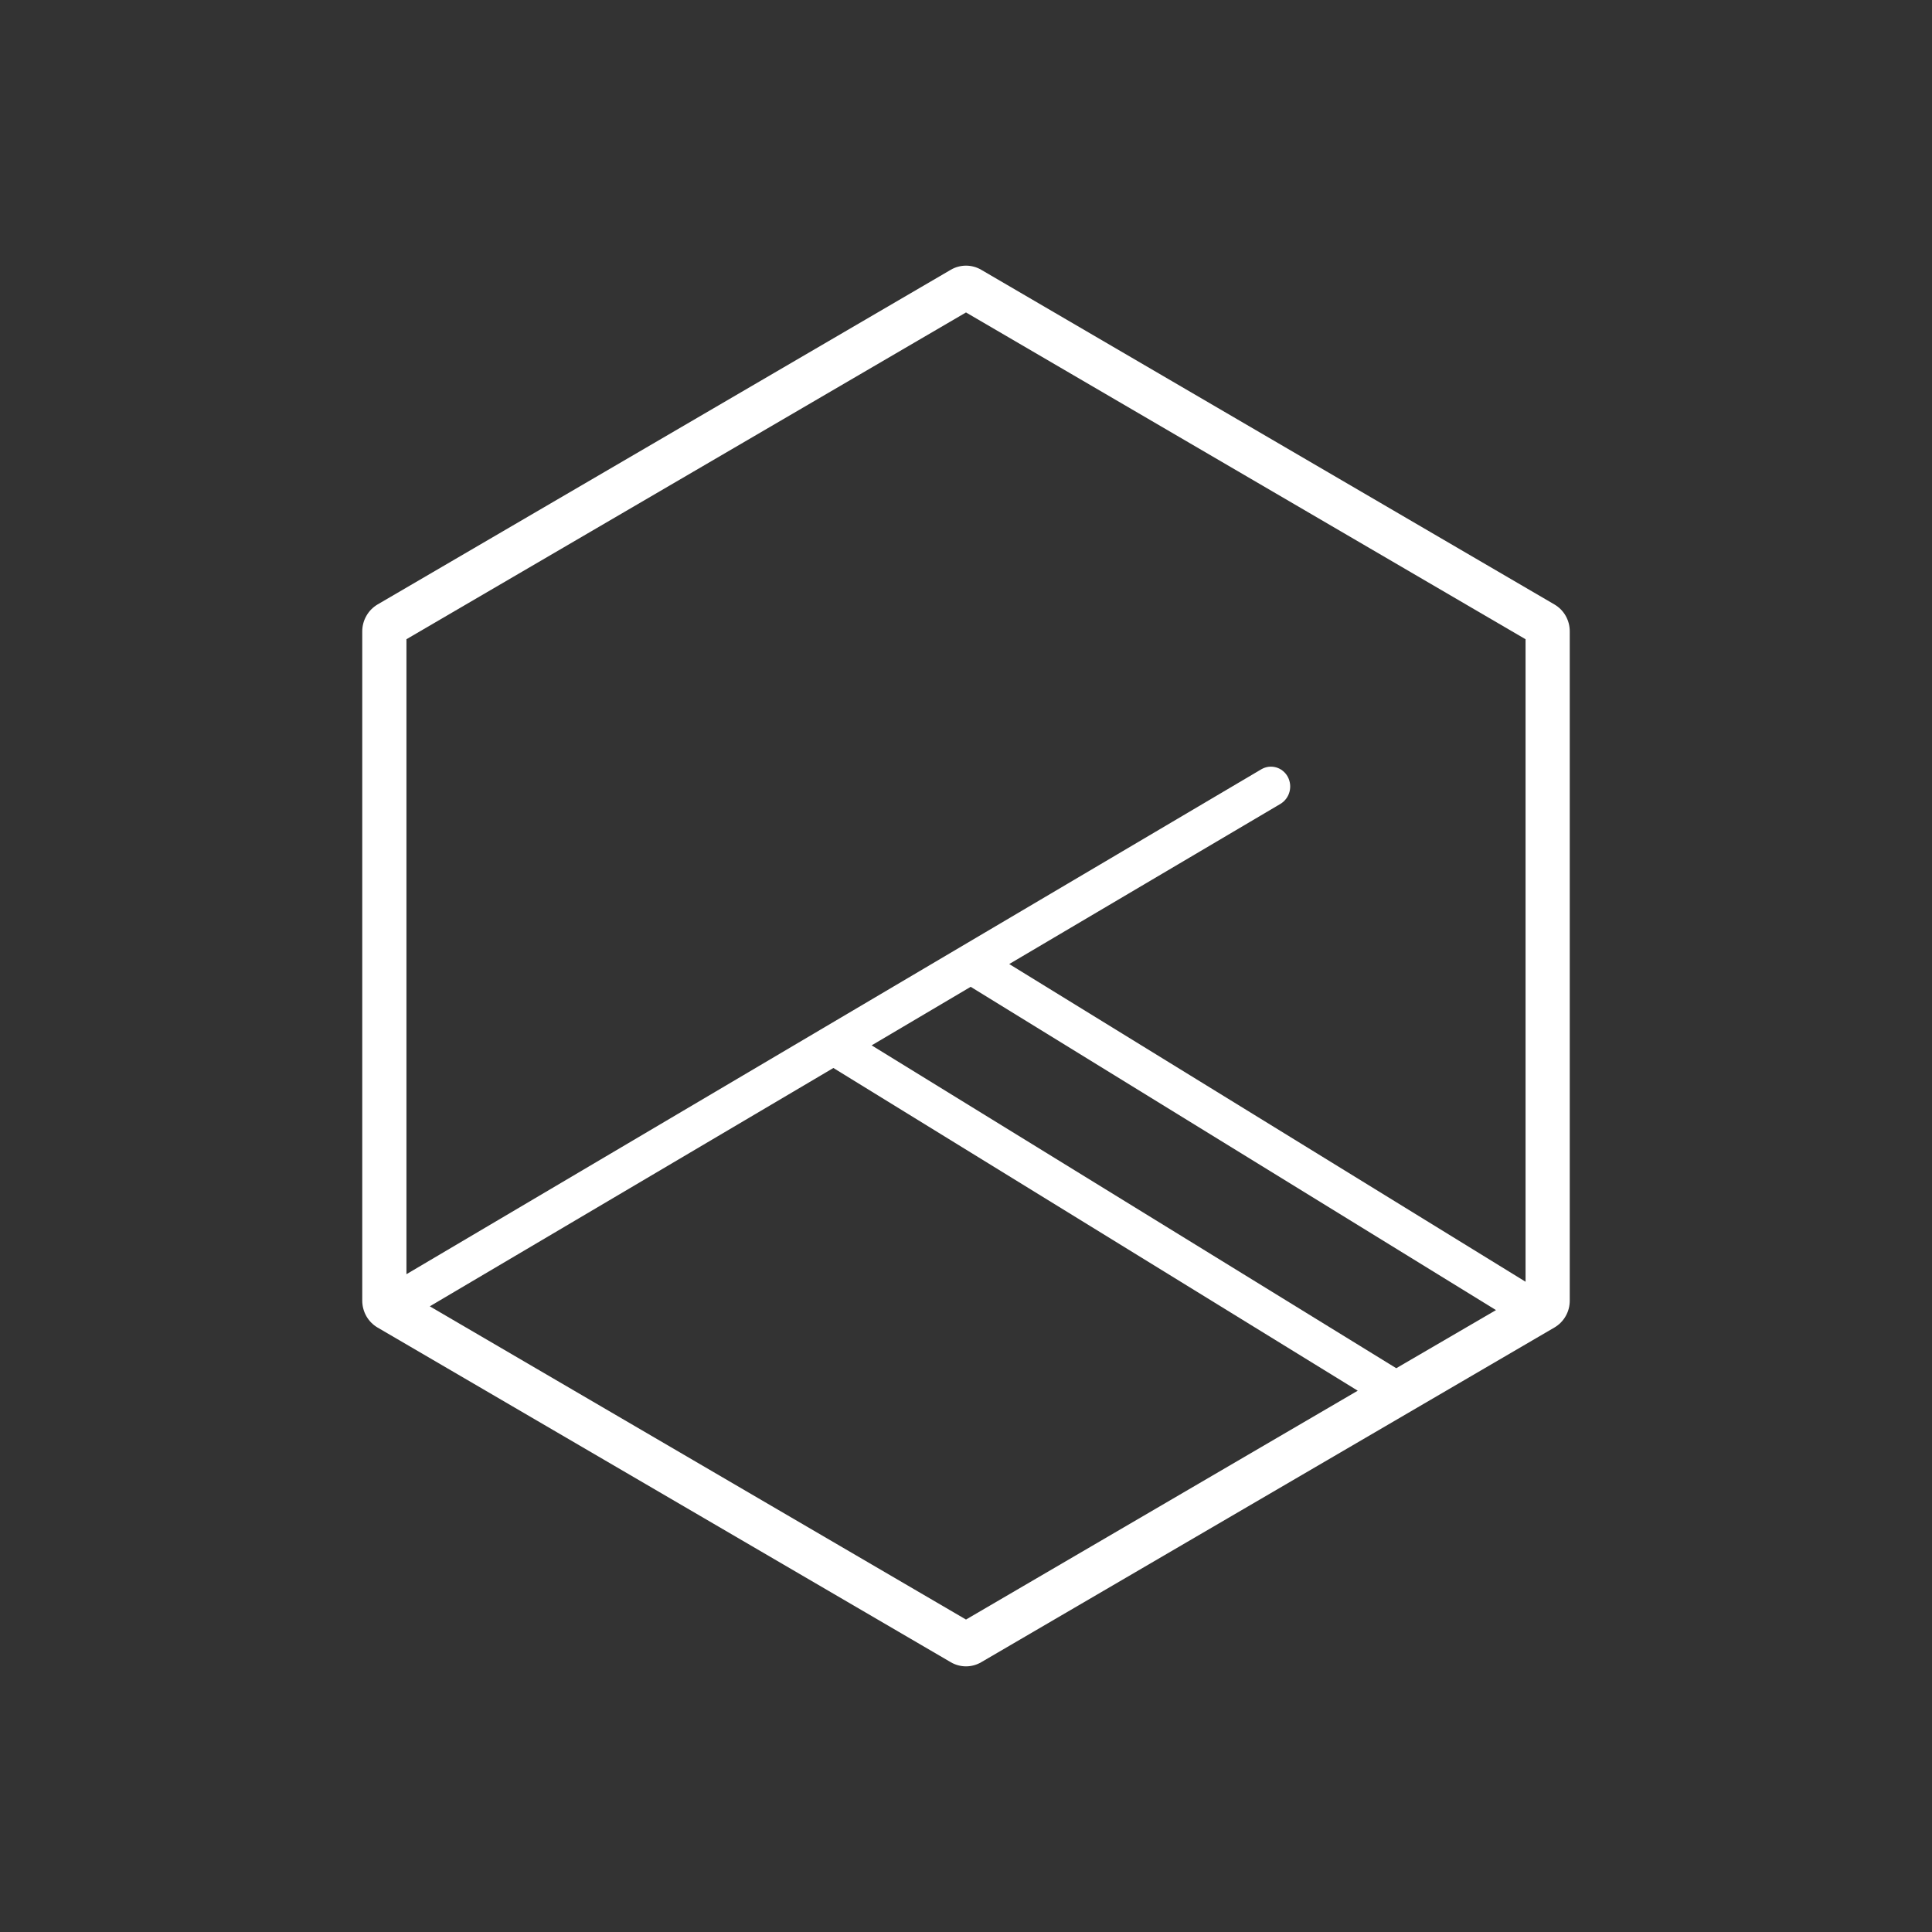 <svg width="80" height="80" viewBox="0 0 80 80" fill="none" xmlns="http://www.w3.org/2000/svg">
<rect x="0" y="0" width="80" height="80" fill="#333333" stroke="none"/>
<g clip-path="url(#clip0_102_386)">
<path d="M64.365 25.029L40.635 11.174C40.442 11.06 40.223 11 40 11C39.777 11 39.558 11.06 39.365 11.174L15.635 25.029C15.443 25.142 15.283 25.304 15.172 25.499C15.06 25.694 15.001 25.914 15 26.139V53.861C15.001 54.086 15.06 54.307 15.171 54.502C15.283 54.697 15.442 54.858 15.635 54.971L39.365 68.826C39.558 68.94 39.777 69 40 69C40.223 69 40.442 68.94 40.635 68.826L64.371 54.966C64.562 54.853 64.721 54.692 64.831 54.498C64.942 54.304 65 54.084 65 53.861V26.139C65 25.914 64.941 25.693 64.83 25.498C64.718 25.303 64.558 25.141 64.365 25.029ZM40 67.062L17.797 54.092L34.509 44.223L56.221 57.586L40 67.062ZM57.816 56.655L36.093 43.286L40.194 40.862L61.946 54.248L57.816 56.655ZM63.17 53.074L41.79 39.919L53.018 33.289C53.203 33.178 53.339 32.998 53.395 32.788C53.452 32.577 53.425 32.352 53.321 32.161C53.27 32.068 53.201 31.985 53.118 31.919C53.035 31.852 52.94 31.803 52.839 31.775C52.737 31.746 52.63 31.739 52.525 31.752C52.421 31.766 52.32 31.801 52.228 31.855L16.83 52.762V26.469L40 12.938L63.17 26.469V53.074Z" fill="white"/>
</g>
<defs>
<clipPath id="clip0_102_386">
<rect width="50" height="58" fill="white" transform="translate(15 11)"/>
</clipPath>
</defs>
</svg>
